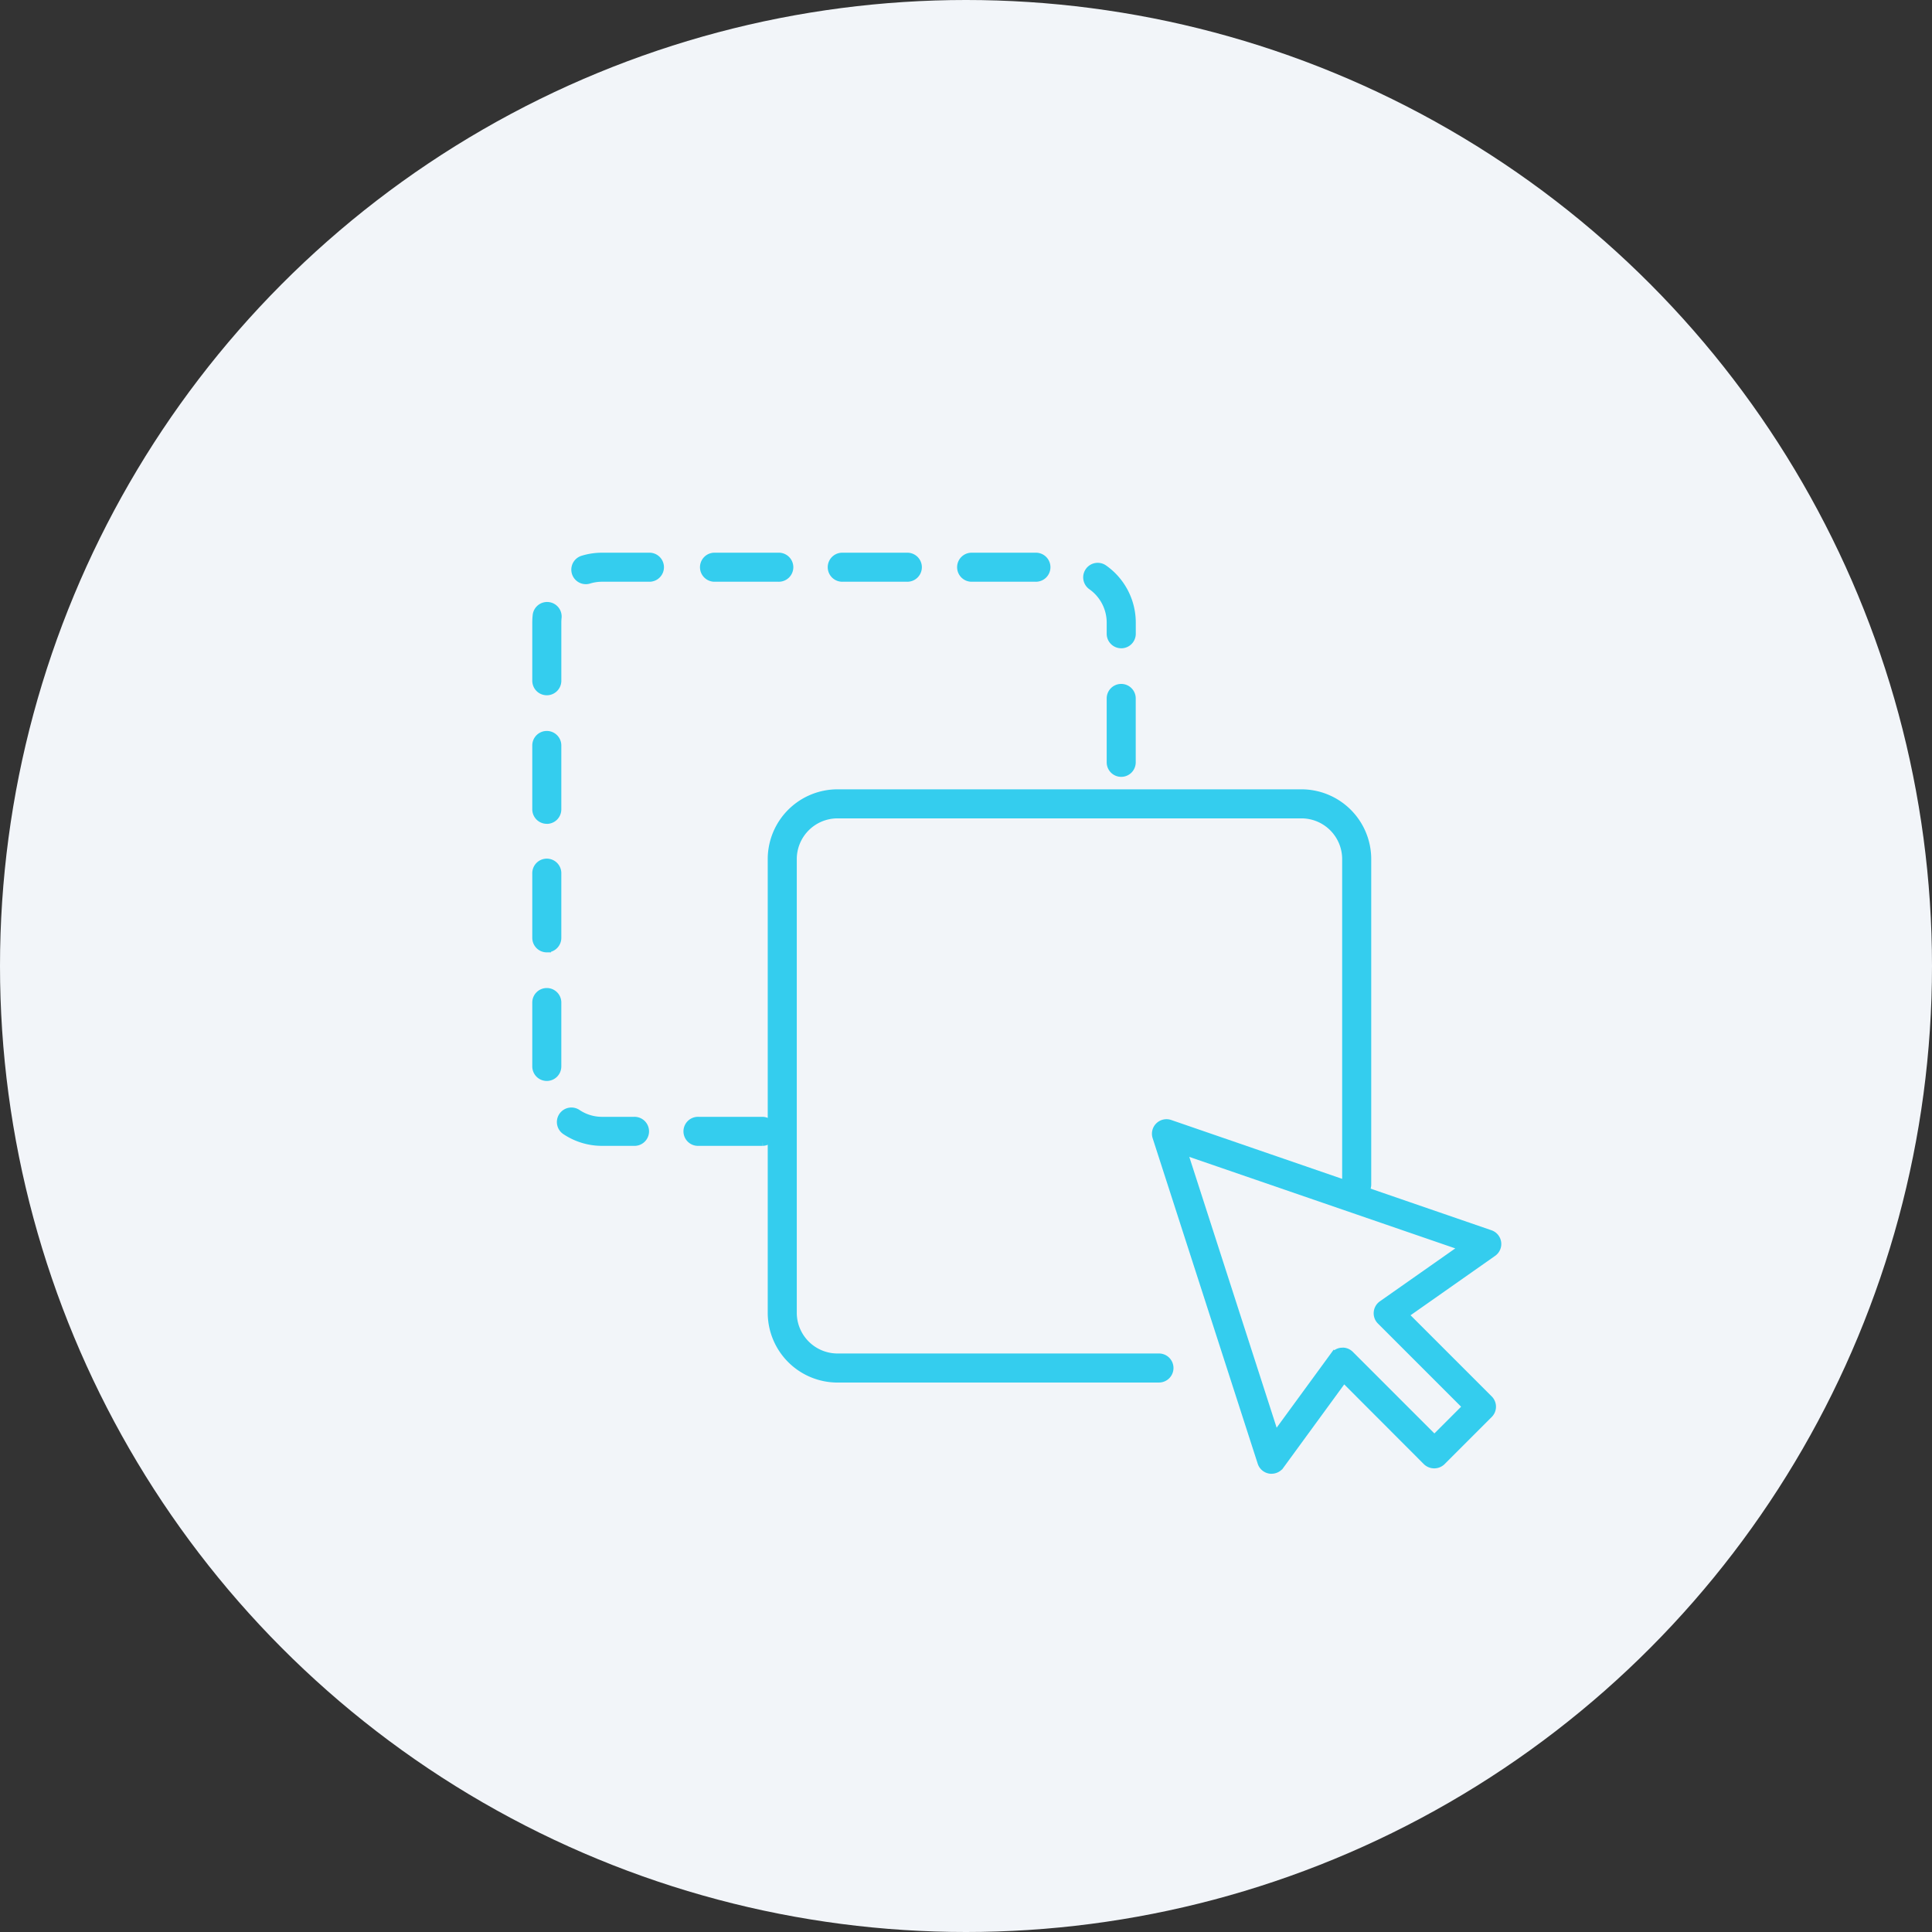 <svg xmlns="http://www.w3.org/2000/svg" width="114" height="114" viewBox="0 0 114 114">
  <rect x="0" y="0" width="114" height="114" fill="#333333" stroke="none"/>
  <g id="Group_234462" data-name="Group 234462" transform="translate(-505 -4054.854)">
    <circle id="Ellipse_3696" data-name="Ellipse 3696" cx="57" cy="57" r="57" transform="translate(505 4054.854)" fill="#f2f5f9"/>
    <g id="Group_234460" data-name="Group 234460" transform="translate(536.658 4087.717)">
      <g id="Group_234461" data-name="Group 234461" transform="translate(0 0)">
        <path id="Path_136774" data-name="Path 136774" d="M30.036,41.766H11.091A3.87,3.87,0,0,1,7.226,37.9V11.127a3.87,3.87,0,0,1,3.865-3.865H38.471a3.87,3.87,0,0,1,3.865,3.865V30.3a.608.608,0,1,1-1.215,0V11.127a2.654,2.654,0,0,0-2.649-2.651H11.091a2.655,2.655,0,0,0-2.651,2.651V37.9a2.655,2.655,0,0,0,2.651,2.651H30.036a.607.607,0,1,1,0,1.213" transform="translate(6.667 6.7)" fill="#34cdee" stroke="#34cdee" stroke-width="0.5"/>
        <path id="Path_136775" data-name="Path 136775" d="M13.345,34.5H9.552a.607.607,0,1,1,0-1.213h3.793a.607.607,0,0,1,0,1.213m-7.587,0H3.865a3.845,3.845,0,0,1-2.126-.64.607.607,0,1,1,.671-1.011,2.63,2.63,0,0,0,1.455.438H5.758a.607.607,0,1,1,0,1.213M.608,30.67A.606.606,0,0,1,0,30.063V26.269a.607.607,0,0,1,1.213,0v3.793a.606.606,0,0,1-.606.608m0-7.587A.606.606,0,0,1,0,22.478V18.684a.607.607,0,1,1,1.213,0v3.793a.606.606,0,0,1-.606.606m0-7.585A.606.606,0,0,1,0,14.891V11.1a.607.607,0,0,1,1.213,0v3.793a.606.606,0,0,1-.606.608M34.5,12.726a.606.606,0,0,1-.606-.608V8.325a.607.607,0,0,1,1.213,0v3.793a.606.606,0,0,1-.608.608M.608,7.912A.606.606,0,0,1,0,7.306V3.865a3.741,3.741,0,0,1,.023-.417.606.606,0,0,1,1.206.133,2.762,2.762,0,0,0-.015.285V7.306a.606.606,0,0,1-.606.606M34.5,5.139a.606.606,0,0,1-.606-.606V3.865A2.663,2.663,0,0,0,32.764,1.7a.606.606,0,1,1,.7-.992A3.871,3.871,0,0,1,35.11,3.865v.669a.606.606,0,0,1-.608.606M2.907,1.357A.607.607,0,0,1,2.728.171,3.848,3.848,0,0,1,3.865,0H6.687a.607.607,0,0,1,0,1.213H3.865a2.64,2.64,0,0,0-.777.117.589.589,0,0,1-.181.027m26.537-.144H25.65A.607.607,0,0,1,25.65,0h3.793a.607.607,0,1,1,0,1.213m-7.587,0H18.065a.607.607,0,1,1,0-1.213h3.791a.607.607,0,1,1,0,1.213m-7.585,0H10.478a.607.607,0,0,1,0-1.213h3.793a.607.607,0,1,1,0,1.213" transform="translate(0 0)" fill="#34cdee" stroke="#34cdee" stroke-width="0.5"/>
        <path id="Path_136776" data-name="Path 136776" d="M25.825,37.809a.54.54,0,0,1-.1-.008.606.606,0,0,1-.481-.413l-6.2-19.209a.608.608,0,0,1,.775-.761l18.9,6.508a.606.606,0,0,1,.152,1.069l-5.233,3.676,5,5a.609.609,0,0,1,0,.859l-2.788,2.788a.626.626,0,0,1-.859,0L30.081,32.4l-3.766,5.158a.607.607,0,0,1-.49.248m4.186-6.943a.609.609,0,0,1,.429.177l4.991,4.991,1.93-1.93-5.085-5.085a.6.6,0,0,1-.175-.483.61.61,0,0,1,.254-.444l4.853-3.407L20.578,18.961l5.458,16.921,3.484-4.768a.608.608,0,0,1,.444-.246l.046,0" transform="translate(17.549 16.041)" fill="#34cdee" stroke="#34cdee" stroke-width="0.5"/>
      </g>
    </g>
  </g>
</svg>
